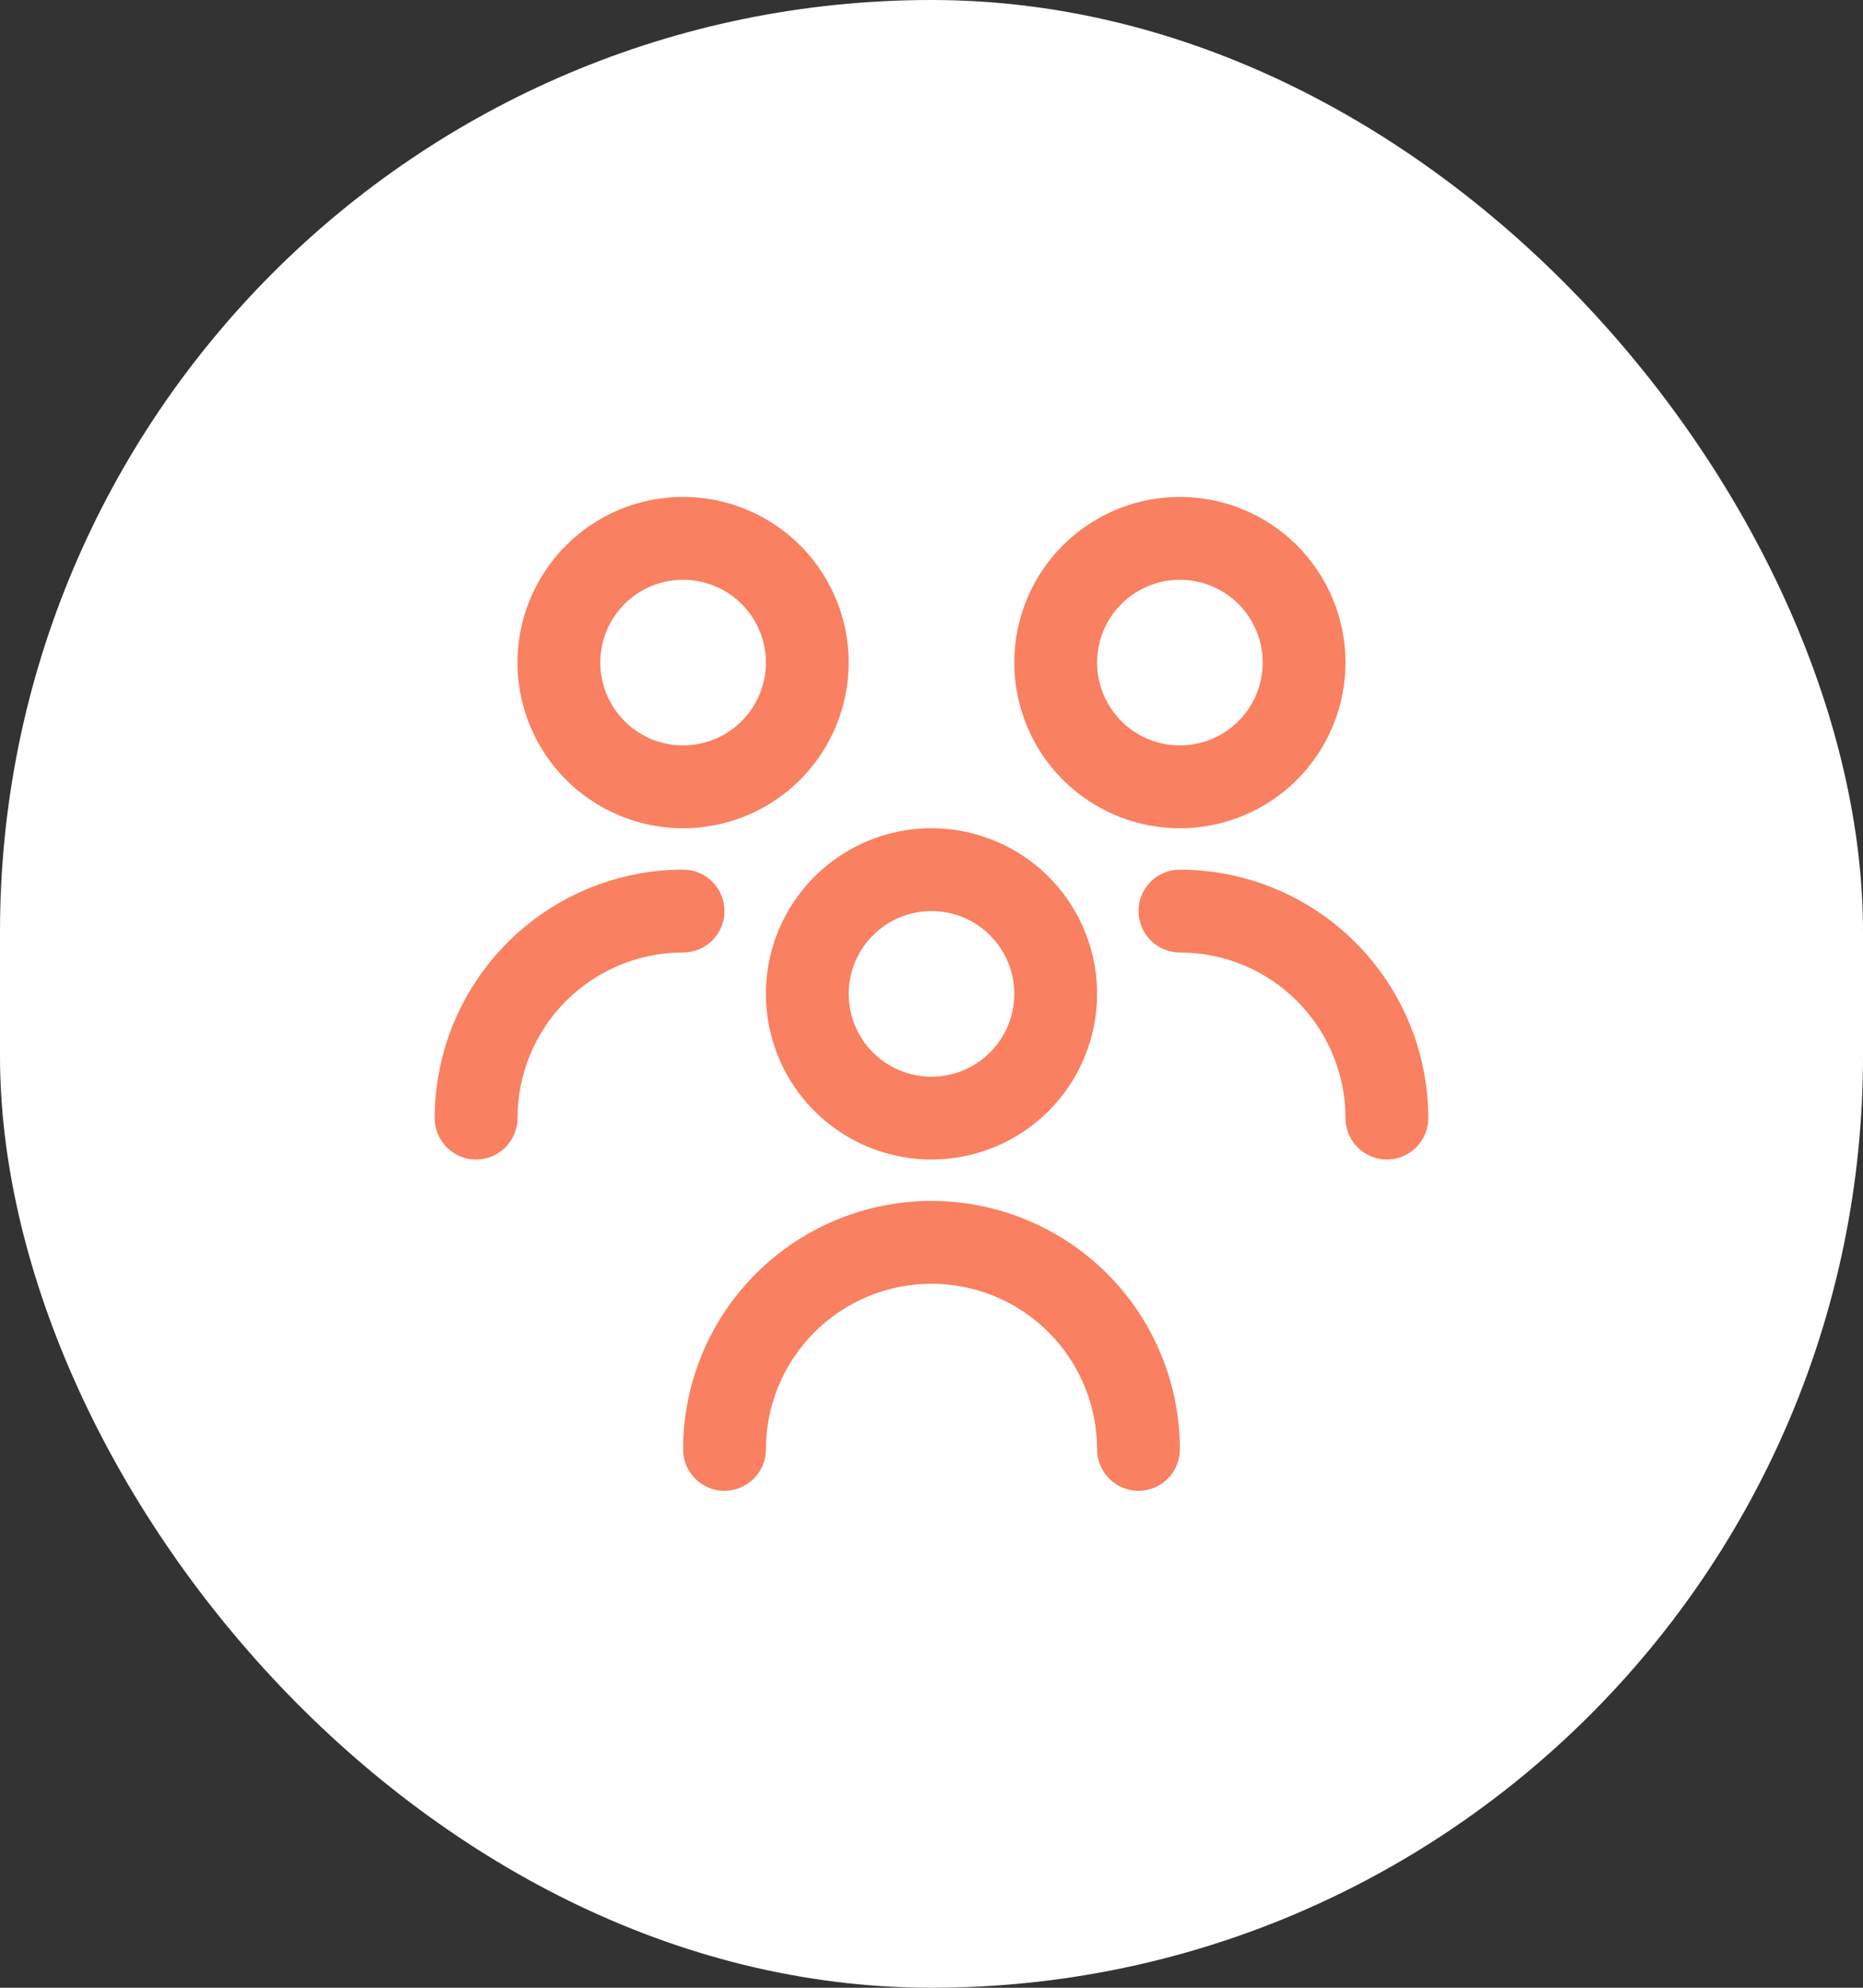 <?xml version="1.0" encoding="UTF-8"?> <svg xmlns="http://www.w3.org/2000/svg" width="60" height="64" viewBox="0 0 60 64" fill="none"><rect x="0" y="0" width="60" height="64" fill="#333333" stroke="none"/> <rect width="60" height="64" rx="30" fill="white"></rect> <g clip-path="url(#clip0_2626_17868)"> <path d="M30 37.333C28.945 37.333 27.914 37.02 27.037 36.434C26.16 35.849 25.476 35.016 25.073 34.041C24.669 33.066 24.563 31.994 24.769 30.959C24.975 29.925 25.483 28.975 26.229 28.229C26.975 27.483 27.925 26.975 28.959 26.769C29.994 26.563 31.066 26.669 32.041 27.073C33.016 27.476 33.849 28.16 34.434 29.037C35.02 29.914 35.333 30.945 35.333 32C35.333 33.414 34.771 34.771 33.771 35.771C32.771 36.771 31.415 37.333 30 37.333ZM30 29.333C29.473 29.333 28.957 29.49 28.518 29.783C28.08 30.076 27.738 30.492 27.536 30.98C27.334 31.467 27.282 32.003 27.385 32.52C27.488 33.038 27.741 33.513 28.114 33.886C28.487 34.259 28.962 34.513 29.48 34.615C29.997 34.718 30.533 34.666 31.02 34.464C31.508 34.262 31.924 33.92 32.217 33.481C32.51 33.043 32.667 32.527 32.667 32C32.667 31.293 32.386 30.614 31.886 30.114C31.386 29.614 30.707 29.333 30 29.333ZM38 46.667C38 44.545 37.157 42.51 35.657 41.01C34.157 39.51 32.122 38.667 30 38.667C27.878 38.667 25.843 39.51 24.343 41.01C22.843 42.51 22 44.545 22 46.667C22 47.02 22.14 47.359 22.39 47.609C22.641 47.859 22.98 48 23.333 48C23.687 48 24.026 47.859 24.276 47.609C24.526 47.359 24.667 47.02 24.667 46.667C24.667 45.252 25.229 43.896 26.229 42.895C27.229 41.895 28.585 41.333 30 41.333C31.415 41.333 32.771 41.895 33.771 42.895C34.771 43.896 35.333 45.252 35.333 46.667C35.333 47.02 35.474 47.359 35.724 47.609C35.974 47.859 36.313 48 36.667 48C37.02 48 37.359 47.859 37.609 47.609C37.859 47.359 38 47.02 38 46.667ZM38 26.667C36.945 26.667 35.914 26.354 35.037 25.768C34.16 25.182 33.476 24.349 33.073 23.374C32.669 22.4 32.563 21.327 32.769 20.293C32.975 19.258 33.483 18.308 34.229 17.562C34.975 16.816 35.925 16.308 36.959 16.102C37.994 15.897 39.066 16.002 40.041 16.406C41.016 16.81 41.849 17.493 42.434 18.37C43.02 19.247 43.333 20.279 43.333 21.333C43.333 22.748 42.771 24.104 41.771 25.105C40.771 26.105 39.414 26.667 38 26.667ZM38 18.667C37.473 18.667 36.957 18.823 36.519 19.116C36.08 19.409 35.738 19.826 35.536 20.313C35.334 20.8 35.282 21.336 35.385 21.854C35.487 22.371 35.741 22.846 36.114 23.219C36.487 23.592 36.962 23.846 37.48 23.949C37.997 24.052 38.533 23.999 39.02 23.797C39.508 23.595 39.924 23.253 40.217 22.815C40.51 22.376 40.667 21.861 40.667 21.333C40.667 20.626 40.386 19.948 39.886 19.448C39.386 18.948 38.707 18.667 38 18.667ZM46 36C45.998 33.879 45.154 31.845 43.654 30.346C42.155 28.846 40.121 28.002 38 28C37.646 28 37.307 28.14 37.057 28.39C36.807 28.641 36.667 28.98 36.667 29.333C36.667 29.687 36.807 30.026 37.057 30.276C37.307 30.526 37.646 30.667 38 30.667C39.414 30.667 40.771 31.229 41.771 32.229C42.771 33.229 43.333 34.586 43.333 36C43.333 36.354 43.474 36.693 43.724 36.943C43.974 37.193 44.313 37.333 44.667 37.333C45.02 37.333 45.359 37.193 45.609 36.943C45.859 36.693 46 36.354 46 36ZM22 26.667C20.945 26.667 19.914 26.354 19.037 25.768C18.16 25.182 17.476 24.349 17.073 23.374C16.669 22.4 16.563 21.327 16.769 20.293C16.975 19.258 17.483 18.308 18.229 17.562C18.975 16.816 19.925 16.308 20.959 16.102C21.994 15.897 23.066 16.002 24.041 16.406C25.015 16.81 25.849 17.493 26.434 18.37C27.02 19.247 27.333 20.279 27.333 21.333C27.333 22.748 26.771 24.104 25.771 25.105C24.771 26.105 23.415 26.667 22 26.667ZM22 18.667C21.473 18.667 20.957 18.823 20.518 19.116C20.08 19.409 19.738 19.826 19.536 20.313C19.334 20.8 19.282 21.336 19.385 21.854C19.488 22.371 19.741 22.846 20.114 23.219C20.487 23.592 20.962 23.846 21.48 23.949C21.997 24.052 22.533 23.999 23.02 23.797C23.508 23.595 23.924 23.253 24.217 22.815C24.51 22.376 24.667 21.861 24.667 21.333C24.667 20.626 24.386 19.948 23.886 19.448C23.386 18.948 22.707 18.667 22 18.667ZM16.667 36C16.667 34.586 17.229 33.229 18.229 32.229C19.229 31.229 20.585 30.667 22 30.667C22.354 30.667 22.693 30.526 22.943 30.276C23.193 30.026 23.333 29.687 23.333 29.333C23.333 28.98 23.193 28.641 22.943 28.39C22.693 28.14 22.354 28 22 28C19.879 28.002 17.845 28.846 16.346 30.346C14.846 31.845 14.002 33.879 14 36C14 36.354 14.14 36.693 14.39 36.943C14.641 37.193 14.98 37.333 15.333 37.333C15.687 37.333 16.026 37.193 16.276 36.943C16.526 36.693 16.667 36.354 16.667 36Z" fill="#F98060"></path> </g> <defs> <clipPath id="clip0_2626_17868"> <rect width="32" height="32" fill="white" transform="translate(14 16)"></rect> </clipPath> </defs> </svg> 